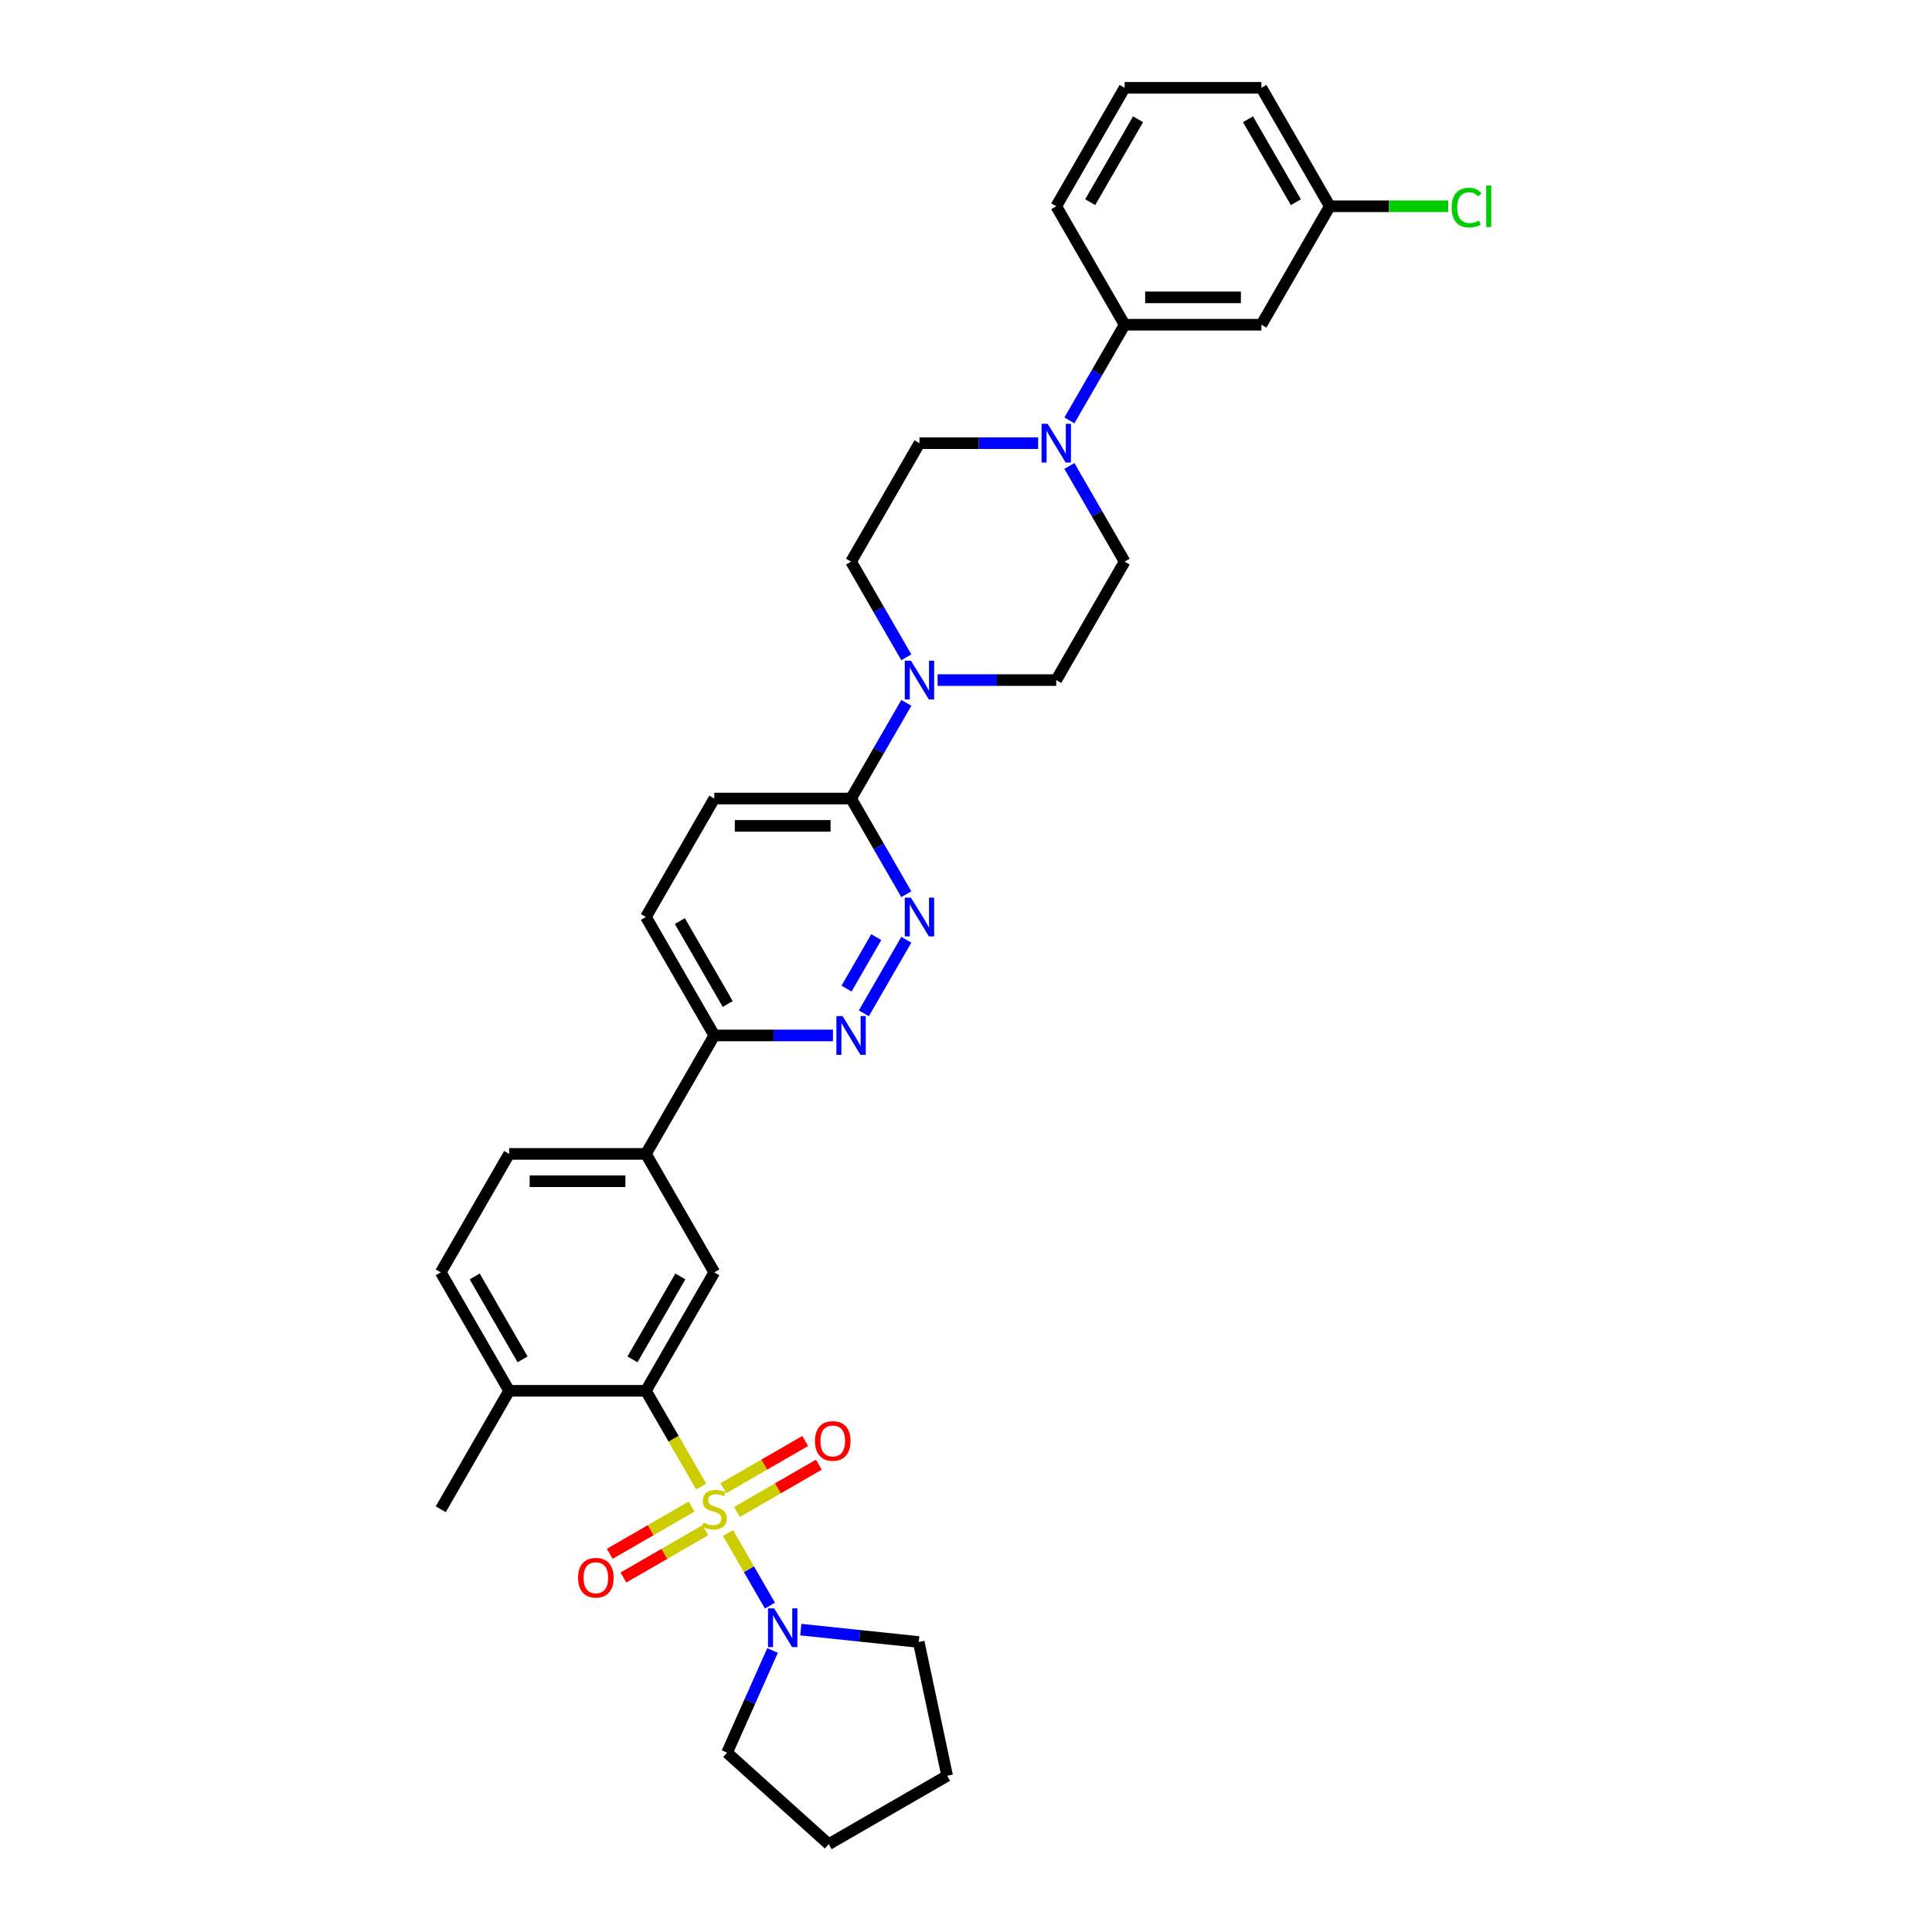 <?xml version='1.0' encoding='iso-8859-1'?>
<svg version='1.1' baseProfile='full'
              xmlns='http://www.w3.org/2000/svg'
                      xmlns:rdkit='http://www.rdkit.org/xml'
                      xmlns:xlink='http://www.w3.org/1999/xlink'
                  xml:space='preserve'
width='1000px' height='1000px' viewBox='0 0 1000 1000'>
<!-- END OF HEADER -->
<rect style='opacity:1.0;fill:#FFFFFF;stroke:none' width='1000' height='1000' x='0' y='0'> </rect>
<path class='bond-0' d='M 362.928,769.421 L 348.626,744.649' style='fill:none;fill-rule:evenodd;stroke:#CCCC00;stroke-width:6px;stroke-linecap:butt;stroke-linejoin:miter;stroke-opacity:1' />
<path class='bond-0' d='M 348.626,744.649 L 334.323,719.876' style='fill:none;fill-rule:evenodd;stroke:#000000;stroke-width:6px;stroke-linecap:butt;stroke-linejoin:miter;stroke-opacity:1' />
<path class='bond-1' d='M 376.825,793.492 L 387.67,812.275' style='fill:none;fill-rule:evenodd;stroke:#CCCC00;stroke-width:6px;stroke-linecap:butt;stroke-linejoin:miter;stroke-opacity:1' />
<path class='bond-1' d='M 387.67,812.275 L 398.515,831.059' style='fill:none;fill-rule:evenodd;stroke:#0000FF;stroke-width:6px;stroke-linecap:butt;stroke-linejoin:miter;stroke-opacity:1' />
<path class='bond-9' d='M 357.983,779.789 L 336.795,792.022' style='fill:none;fill-rule:evenodd;stroke:#CCCC00;stroke-width:6px;stroke-linecap:butt;stroke-linejoin:miter;stroke-opacity:1' />
<path class='bond-9' d='M 336.795,792.022 L 315.607,804.255' style='fill:none;fill-rule:evenodd;stroke:#FF0000;stroke-width:6px;stroke-linecap:butt;stroke-linejoin:miter;stroke-opacity:1' />
<path class='bond-9' d='M 365.063,792.052 L 343.875,804.285' style='fill:none;fill-rule:evenodd;stroke:#CCCC00;stroke-width:6px;stroke-linecap:butt;stroke-linejoin:miter;stroke-opacity:1' />
<path class='bond-9' d='M 343.875,804.285 L 322.687,816.518' style='fill:none;fill-rule:evenodd;stroke:#FF0000;stroke-width:6px;stroke-linecap:butt;stroke-linejoin:miter;stroke-opacity:1' />
<path class='bond-10' d='M 381.459,782.585 L 402.647,770.352' style='fill:none;fill-rule:evenodd;stroke:#CCCC00;stroke-width:6px;stroke-linecap:butt;stroke-linejoin:miter;stroke-opacity:1' />
<path class='bond-10' d='M 402.647,770.352 L 423.835,758.119' style='fill:none;fill-rule:evenodd;stroke:#FF0000;stroke-width:6px;stroke-linecap:butt;stroke-linejoin:miter;stroke-opacity:1' />
<path class='bond-10' d='M 374.38,770.323 L 395.568,758.09' style='fill:none;fill-rule:evenodd;stroke:#CCCC00;stroke-width:6px;stroke-linecap:butt;stroke-linejoin:miter;stroke-opacity:1' />
<path class='bond-10' d='M 395.568,758.09 L 416.756,745.857' style='fill:none;fill-rule:evenodd;stroke:#FF0000;stroke-width:6px;stroke-linecap:butt;stroke-linejoin:miter;stroke-opacity:1' />
<path class='bond-6' d='M 334.323,719.876 L 369.721,658.565' style='fill:none;fill-rule:evenodd;stroke:#000000;stroke-width:6px;stroke-linecap:butt;stroke-linejoin:miter;stroke-opacity:1' />
<path class='bond-6' d='M 327.371,703.6 L 352.149,660.682' style='fill:none;fill-rule:evenodd;stroke:#000000;stroke-width:6px;stroke-linecap:butt;stroke-linejoin:miter;stroke-opacity:1' />
<path class='bond-14' d='M 334.323,719.876 L 263.527,719.876' style='fill:none;fill-rule:evenodd;stroke:#000000;stroke-width:6px;stroke-linecap:butt;stroke-linejoin:miter;stroke-opacity:1' />
<path class='bond-25' d='M 414.493,843.484 L 445.01,846.691' style='fill:none;fill-rule:evenodd;stroke:#0000FF;stroke-width:6px;stroke-linecap:butt;stroke-linejoin:miter;stroke-opacity:1' />
<path class='bond-25' d='M 445.01,846.691 L 475.527,849.899' style='fill:none;fill-rule:evenodd;stroke:#000000;stroke-width:6px;stroke-linecap:butt;stroke-linejoin:miter;stroke-opacity:1' />
<path class='bond-26' d='M 399.868,854.293 L 388.096,880.733' style='fill:none;fill-rule:evenodd;stroke:#0000FF;stroke-width:6px;stroke-linecap:butt;stroke-linejoin:miter;stroke-opacity:1' />
<path class='bond-26' d='M 388.096,880.733 L 376.324,907.174' style='fill:none;fill-rule:evenodd;stroke:#000000;stroke-width:6px;stroke-linecap:butt;stroke-linejoin:miter;stroke-opacity:1' />
<path class='bond-2' d='M 469.106,486.427 L 447.13,524.489' style='fill:none;fill-rule:evenodd;stroke:#0000FF;stroke-width:6px;stroke-linecap:butt;stroke-linejoin:miter;stroke-opacity:1' />
<path class='bond-2' d='M 453.547,485.056 L 438.164,511.7' style='fill:none;fill-rule:evenodd;stroke:#0000FF;stroke-width:6px;stroke-linecap:butt;stroke-linejoin:miter;stroke-opacity:1' />
<path class='bond-35' d='M 469.106,462.837 L 454.811,438.079' style='fill:none;fill-rule:evenodd;stroke:#0000FF;stroke-width:6px;stroke-linecap:butt;stroke-linejoin:miter;stroke-opacity:1' />
<path class='bond-35' d='M 454.811,438.079 L 440.517,413.321' style='fill:none;fill-rule:evenodd;stroke:#000000;stroke-width:6px;stroke-linecap:butt;stroke-linejoin:miter;stroke-opacity:1' />
<path class='bond-3' d='M 469.106,363.804 L 454.811,388.563' style='fill:none;fill-rule:evenodd;stroke:#0000FF;stroke-width:6px;stroke-linecap:butt;stroke-linejoin:miter;stroke-opacity:1' />
<path class='bond-3' d='M 454.811,388.563 L 440.517,413.321' style='fill:none;fill-rule:evenodd;stroke:#000000;stroke-width:6px;stroke-linecap:butt;stroke-linejoin:miter;stroke-opacity:1' />
<path class='bond-15' d='M 485.289,352.01 L 516,352.01' style='fill:none;fill-rule:evenodd;stroke:#0000FF;stroke-width:6px;stroke-linecap:butt;stroke-linejoin:miter;stroke-opacity:1' />
<path class='bond-15' d='M 516,352.01 L 546.711,352.01' style='fill:none;fill-rule:evenodd;stroke:#000000;stroke-width:6px;stroke-linecap:butt;stroke-linejoin:miter;stroke-opacity:1' />
<path class='bond-16' d='M 469.106,340.215 L 454.811,315.457' style='fill:none;fill-rule:evenodd;stroke:#0000FF;stroke-width:6px;stroke-linecap:butt;stroke-linejoin:miter;stroke-opacity:1' />
<path class='bond-16' d='M 454.811,315.457 L 440.517,290.699' style='fill:none;fill-rule:evenodd;stroke:#000000;stroke-width:6px;stroke-linecap:butt;stroke-linejoin:miter;stroke-opacity:1' />
<path class='bond-4' d='M 537.338,229.388 L 506.626,229.388' style='fill:none;fill-rule:evenodd;stroke:#0000FF;stroke-width:6px;stroke-linecap:butt;stroke-linejoin:miter;stroke-opacity:1' />
<path class='bond-4' d='M 506.626,229.388 L 475.915,229.388' style='fill:none;fill-rule:evenodd;stroke:#000000;stroke-width:6px;stroke-linecap:butt;stroke-linejoin:miter;stroke-opacity:1' />
<path class='bond-11' d='M 553.521,217.593 L 567.815,192.835' style='fill:none;fill-rule:evenodd;stroke:#0000FF;stroke-width:6px;stroke-linecap:butt;stroke-linejoin:miter;stroke-opacity:1' />
<path class='bond-11' d='M 567.815,192.835 L 582.109,168.077' style='fill:none;fill-rule:evenodd;stroke:#000000;stroke-width:6px;stroke-linecap:butt;stroke-linejoin:miter;stroke-opacity:1' />
<path class='bond-36' d='M 553.521,241.182 L 567.815,265.941' style='fill:none;fill-rule:evenodd;stroke:#0000FF;stroke-width:6px;stroke-linecap:butt;stroke-linejoin:miter;stroke-opacity:1' />
<path class='bond-36' d='M 567.815,265.941 L 582.109,290.699' style='fill:none;fill-rule:evenodd;stroke:#000000;stroke-width:6px;stroke-linecap:butt;stroke-linejoin:miter;stroke-opacity:1' />
<path class='bond-5' d='M 431.144,535.943 L 400.433,535.943' style='fill:none;fill-rule:evenodd;stroke:#0000FF;stroke-width:6px;stroke-linecap:butt;stroke-linejoin:miter;stroke-opacity:1' />
<path class='bond-5' d='M 400.433,535.943 L 369.721,535.943' style='fill:none;fill-rule:evenodd;stroke:#000000;stroke-width:6px;stroke-linecap:butt;stroke-linejoin:miter;stroke-opacity:1' />
<path class='bond-8' d='M 369.721,658.565 L 334.323,597.254' style='fill:none;fill-rule:evenodd;stroke:#000000;stroke-width:6px;stroke-linecap:butt;stroke-linejoin:miter;stroke-opacity:1' />
<path class='bond-7' d='M 440.517,413.321 L 369.721,413.321' style='fill:none;fill-rule:evenodd;stroke:#000000;stroke-width:6px;stroke-linecap:butt;stroke-linejoin:miter;stroke-opacity:1' />
<path class='bond-7' d='M 429.898,427.48 L 380.341,427.48' style='fill:none;fill-rule:evenodd;stroke:#000000;stroke-width:6px;stroke-linecap:butt;stroke-linejoin:miter;stroke-opacity:1' />
<path class='bond-12' d='M 334.323,597.254 L 369.721,535.943' style='fill:none;fill-rule:evenodd;stroke:#000000;stroke-width:6px;stroke-linecap:butt;stroke-linejoin:miter;stroke-opacity:1' />
<path class='bond-34' d='M 334.323,597.254 L 263.527,597.254' style='fill:none;fill-rule:evenodd;stroke:#000000;stroke-width:6px;stroke-linecap:butt;stroke-linejoin:miter;stroke-opacity:1' />
<path class='bond-34' d='M 323.704,611.413 L 274.147,611.413' style='fill:none;fill-rule:evenodd;stroke:#000000;stroke-width:6px;stroke-linecap:butt;stroke-linejoin:miter;stroke-opacity:1' />
<path class='bond-13' d='M 582.109,168.077 L 652.905,168.077' style='fill:none;fill-rule:evenodd;stroke:#000000;stroke-width:6px;stroke-linecap:butt;stroke-linejoin:miter;stroke-opacity:1' />
<path class='bond-13' d='M 592.729,153.917 L 642.286,153.917' style='fill:none;fill-rule:evenodd;stroke:#000000;stroke-width:6px;stroke-linecap:butt;stroke-linejoin:miter;stroke-opacity:1' />
<path class='bond-27' d='M 582.109,168.077 L 546.711,106.766' style='fill:none;fill-rule:evenodd;stroke:#000000;stroke-width:6px;stroke-linecap:butt;stroke-linejoin:miter;stroke-opacity:1' />
<path class='bond-21' d='M 369.721,535.943 L 334.323,474.632' style='fill:none;fill-rule:evenodd;stroke:#000000;stroke-width:6px;stroke-linecap:butt;stroke-linejoin:miter;stroke-opacity:1' />
<path class='bond-21' d='M 376.674,519.667 L 351.895,476.749' style='fill:none;fill-rule:evenodd;stroke:#000000;stroke-width:6px;stroke-linecap:butt;stroke-linejoin:miter;stroke-opacity:1' />
<path class='bond-23' d='M 652.905,168.077 L 688.303,106.766' style='fill:none;fill-rule:evenodd;stroke:#000000;stroke-width:6px;stroke-linecap:butt;stroke-linejoin:miter;stroke-opacity:1' />
<path class='bond-22' d='M 263.527,719.876 L 228.129,658.565' style='fill:none;fill-rule:evenodd;stroke:#000000;stroke-width:6px;stroke-linecap:butt;stroke-linejoin:miter;stroke-opacity:1' />
<path class='bond-22' d='M 270.48,703.6 L 245.701,660.682' style='fill:none;fill-rule:evenodd;stroke:#000000;stroke-width:6px;stroke-linecap:butt;stroke-linejoin:miter;stroke-opacity:1' />
<path class='bond-29' d='M 263.527,719.876 L 228.129,781.187' style='fill:none;fill-rule:evenodd;stroke:#000000;stroke-width:6px;stroke-linecap:butt;stroke-linejoin:miter;stroke-opacity:1' />
<path class='bond-18' d='M 546.711,352.01 L 582.109,290.699' style='fill:none;fill-rule:evenodd;stroke:#000000;stroke-width:6px;stroke-linecap:butt;stroke-linejoin:miter;stroke-opacity:1' />
<path class='bond-17' d='M 440.517,290.699 L 475.915,229.388' style='fill:none;fill-rule:evenodd;stroke:#000000;stroke-width:6px;stroke-linecap:butt;stroke-linejoin:miter;stroke-opacity:1' />
<path class='bond-19' d='M 369.721,413.321 L 334.323,474.632' style='fill:none;fill-rule:evenodd;stroke:#000000;stroke-width:6px;stroke-linecap:butt;stroke-linejoin:miter;stroke-opacity:1' />
<path class='bond-20' d='M 263.527,597.254 L 228.129,658.565' style='fill:none;fill-rule:evenodd;stroke:#000000;stroke-width:6px;stroke-linecap:butt;stroke-linejoin:miter;stroke-opacity:1' />
<path class='bond-24' d='M 688.303,106.766 L 718.951,106.766' style='fill:none;fill-rule:evenodd;stroke:#000000;stroke-width:6px;stroke-linecap:butt;stroke-linejoin:miter;stroke-opacity:1' />
<path class='bond-24' d='M 718.951,106.766 L 749.598,106.766' style='fill:none;fill-rule:evenodd;stroke:#00CC00;stroke-width:6px;stroke-linecap:butt;stroke-linejoin:miter;stroke-opacity:1' />
<path class='bond-37' d='M 688.303,106.766 L 652.905,45.455' style='fill:none;fill-rule:evenodd;stroke:#000000;stroke-width:6px;stroke-linecap:butt;stroke-linejoin:miter;stroke-opacity:1' />
<path class='bond-37' d='M 670.731,104.649 L 645.953,61.731' style='fill:none;fill-rule:evenodd;stroke:#000000;stroke-width:6px;stroke-linecap:butt;stroke-linejoin:miter;stroke-opacity:1' />
<path class='bond-32' d='M 475.527,849.899 L 490.247,919.147' style='fill:none;fill-rule:evenodd;stroke:#000000;stroke-width:6px;stroke-linecap:butt;stroke-linejoin:miter;stroke-opacity:1' />
<path class='bond-31' d='M 376.324,907.174 L 428.936,954.545' style='fill:none;fill-rule:evenodd;stroke:#000000;stroke-width:6px;stroke-linecap:butt;stroke-linejoin:miter;stroke-opacity:1' />
<path class='bond-28' d='M 546.711,106.766 L 582.109,45.455' style='fill:none;fill-rule:evenodd;stroke:#000000;stroke-width:6px;stroke-linecap:butt;stroke-linejoin:miter;stroke-opacity:1' />
<path class='bond-28' d='M 564.283,104.649 L 589.062,61.731' style='fill:none;fill-rule:evenodd;stroke:#000000;stroke-width:6px;stroke-linecap:butt;stroke-linejoin:miter;stroke-opacity:1' />
<path class='bond-30' d='M 582.109,45.455 L 652.905,45.455' style='fill:none;fill-rule:evenodd;stroke:#000000;stroke-width:6px;stroke-linecap:butt;stroke-linejoin:miter;stroke-opacity:1' />
<path class='bond-33' d='M 428.936,954.545 L 490.247,919.147' style='fill:none;fill-rule:evenodd;stroke:#000000;stroke-width:6px;stroke-linecap:butt;stroke-linejoin:miter;stroke-opacity:1' />
<path  class='atom-0' d='M 364.058 788.069
Q 364.284 788.154, 365.219 788.55
Q 366.153 788.947, 367.173 789.201
Q 368.22 789.428, 369.24 789.428
Q 371.137 789.428, 372.242 788.522
Q 373.346 787.587, 373.346 785.973
Q 373.346 784.869, 372.78 784.189
Q 372.242 783.509, 371.392 783.141
Q 370.543 782.773, 369.127 782.348
Q 367.343 781.81, 366.266 781.301
Q 365.219 780.791, 364.454 779.715
Q 363.718 778.639, 363.718 776.826
Q 363.718 774.306, 365.417 772.748
Q 367.144 771.191, 370.543 771.191
Q 372.865 771.191, 375.498 772.295
L 374.847 774.476
Q 372.44 773.485, 370.628 773.485
Q 368.674 773.485, 367.597 774.306
Q 366.521 775.099, 366.55 776.487
Q 366.55 777.563, 367.088 778.214
Q 367.654 778.865, 368.447 779.233
Q 369.268 779.602, 370.628 780.026
Q 372.44 780.593, 373.516 781.159
Q 374.592 781.725, 375.357 782.886
Q 376.15 784.019, 376.15 785.973
Q 376.15 788.748, 374.281 790.249
Q 372.44 791.722, 369.353 791.722
Q 367.569 791.722, 366.21 791.325
Q 364.879 790.957, 363.293 790.306
L 364.058 788.069
' fill='#CCCC00'/>
<path  class='atom-2' d='M 400.687 832.474
L 407.257 843.093
Q 407.909 844.141, 408.956 846.038
Q 410.004 847.936, 410.061 848.049
L 410.061 832.474
L 412.723 832.474
L 412.723 852.523
L 409.976 852.523
L 402.925 840.913
Q 402.103 839.553, 401.226 837.996
Q 400.376 836.438, 400.121 835.957
L 400.121 852.523
L 397.516 852.523
L 397.516 832.474
L 400.687 832.474
' fill='#0000FF'/>
<path  class='atom-3' d='M 471.483 464.607
L 478.053 475.227
Q 478.705 476.274, 479.752 478.172
Q 480.8 480.069, 480.857 480.182
L 480.857 464.607
L 483.519 464.607
L 483.519 484.657
L 480.772 484.657
L 473.721 473.046
Q 472.899 471.687, 472.021 470.129
Q 471.172 468.572, 470.917 468.09
L 470.917 484.657
L 468.312 484.657
L 468.312 464.607
L 471.483 464.607
' fill='#0000FF'/>
<path  class='atom-4' d='M 471.483 341.985
L 478.053 352.605
Q 478.705 353.652, 479.752 355.55
Q 480.8 357.447, 480.857 357.56
L 480.857 341.985
L 483.519 341.985
L 483.519 362.035
L 480.772 362.035
L 473.721 350.424
Q 472.899 349.065, 472.021 347.507
Q 471.172 345.95, 470.917 345.468
L 470.917 362.035
L 468.312 362.035
L 468.312 341.985
L 471.483 341.985
' fill='#0000FF'/>
<path  class='atom-5' d='M 542.279 219.363
L 548.849 229.982
Q 549.501 231.03, 550.548 232.928
Q 551.596 234.825, 551.653 234.938
L 551.653 219.363
L 554.315 219.363
L 554.315 239.412
L 551.568 239.412
L 544.516 227.802
Q 543.695 226.443, 542.817 224.885
Q 541.968 223.328, 541.713 222.846
L 541.713 239.412
L 539.108 239.412
L 539.108 219.363
L 542.279 219.363
' fill='#0000FF'/>
<path  class='atom-6' d='M 436.085 525.918
L 442.655 536.538
Q 443.307 537.586, 444.354 539.483
Q 445.402 541.38, 445.459 541.493
L 445.459 525.918
L 448.121 525.918
L 448.121 545.968
L 445.374 545.968
L 438.323 534.357
Q 437.501 532.998, 436.623 531.44
Q 435.774 529.883, 435.519 529.402
L 435.519 545.968
L 432.914 545.968
L 432.914 525.918
L 436.085 525.918
' fill='#0000FF'/>
<path  class='atom-10' d='M 299.207 816.642
Q 299.207 811.828, 301.586 809.138
Q 303.964 806.447, 308.41 806.447
Q 312.856 806.447, 315.235 809.138
Q 317.614 811.828, 317.614 816.642
Q 317.614 821.513, 315.207 824.288
Q 312.8 827.035, 308.41 827.035
Q 303.993 827.035, 301.586 824.288
Q 299.207 821.541, 299.207 816.642
M 308.41 824.769
Q 311.469 824.769, 313.111 822.73
Q 314.782 820.663, 314.782 816.642
Q 314.782 812.706, 313.111 810.723
Q 311.469 808.713, 308.41 808.713
Q 305.352 808.713, 303.681 810.695
Q 302.039 812.677, 302.039 816.642
Q 302.039 820.691, 303.681 822.73
Q 305.352 824.769, 308.41 824.769
' fill='#FF0000'/>
<path  class='atom-11' d='M 421.829 745.846
Q 421.829 741.032, 424.208 738.342
Q 426.586 735.651, 431.032 735.651
Q 435.478 735.651, 437.857 738.342
Q 440.236 741.032, 440.236 745.846
Q 440.236 750.717, 437.829 753.492
Q 435.422 756.239, 431.032 756.239
Q 426.615 756.239, 424.208 753.492
Q 421.829 750.745, 421.829 745.846
M 431.032 753.973
Q 434.091 753.973, 435.733 751.934
Q 437.404 749.867, 437.404 745.846
Q 437.404 741.91, 435.733 739.928
Q 434.091 737.917, 431.032 737.917
Q 427.974 737.917, 426.303 739.899
Q 424.661 741.881, 424.661 745.846
Q 424.661 749.896, 426.303 751.934
Q 427.974 753.973, 431.032 753.973
' fill='#FF0000'/>
<path  class='atom-25' d='M 751.368 107.459
Q 751.368 102.475, 753.69 99.87
Q 756.041 97.237, 760.487 97.237
Q 764.621 97.237, 766.83 100.153
L 764.961 101.682
Q 763.347 99.559, 760.487 99.559
Q 757.456 99.559, 755.842 101.598
Q 754.256 103.608, 754.256 107.459
Q 754.256 111.424, 755.899 113.463
Q 757.57 115.502, 760.798 115.502
Q 763.007 115.502, 765.584 114.171
L 766.377 116.295
Q 765.329 116.974, 763.743 117.371
Q 762.157 117.767, 760.402 117.767
Q 756.041 117.767, 753.69 115.105
Q 751.368 112.443, 751.368 107.459
' fill='#00CC00'/>
<path  class='atom-25' d='M 769.265 96.019
L 771.871 96.019
L 771.871 117.512
L 769.265 117.512
L 769.265 96.019
' fill='#00CC00'/>
</svg>

